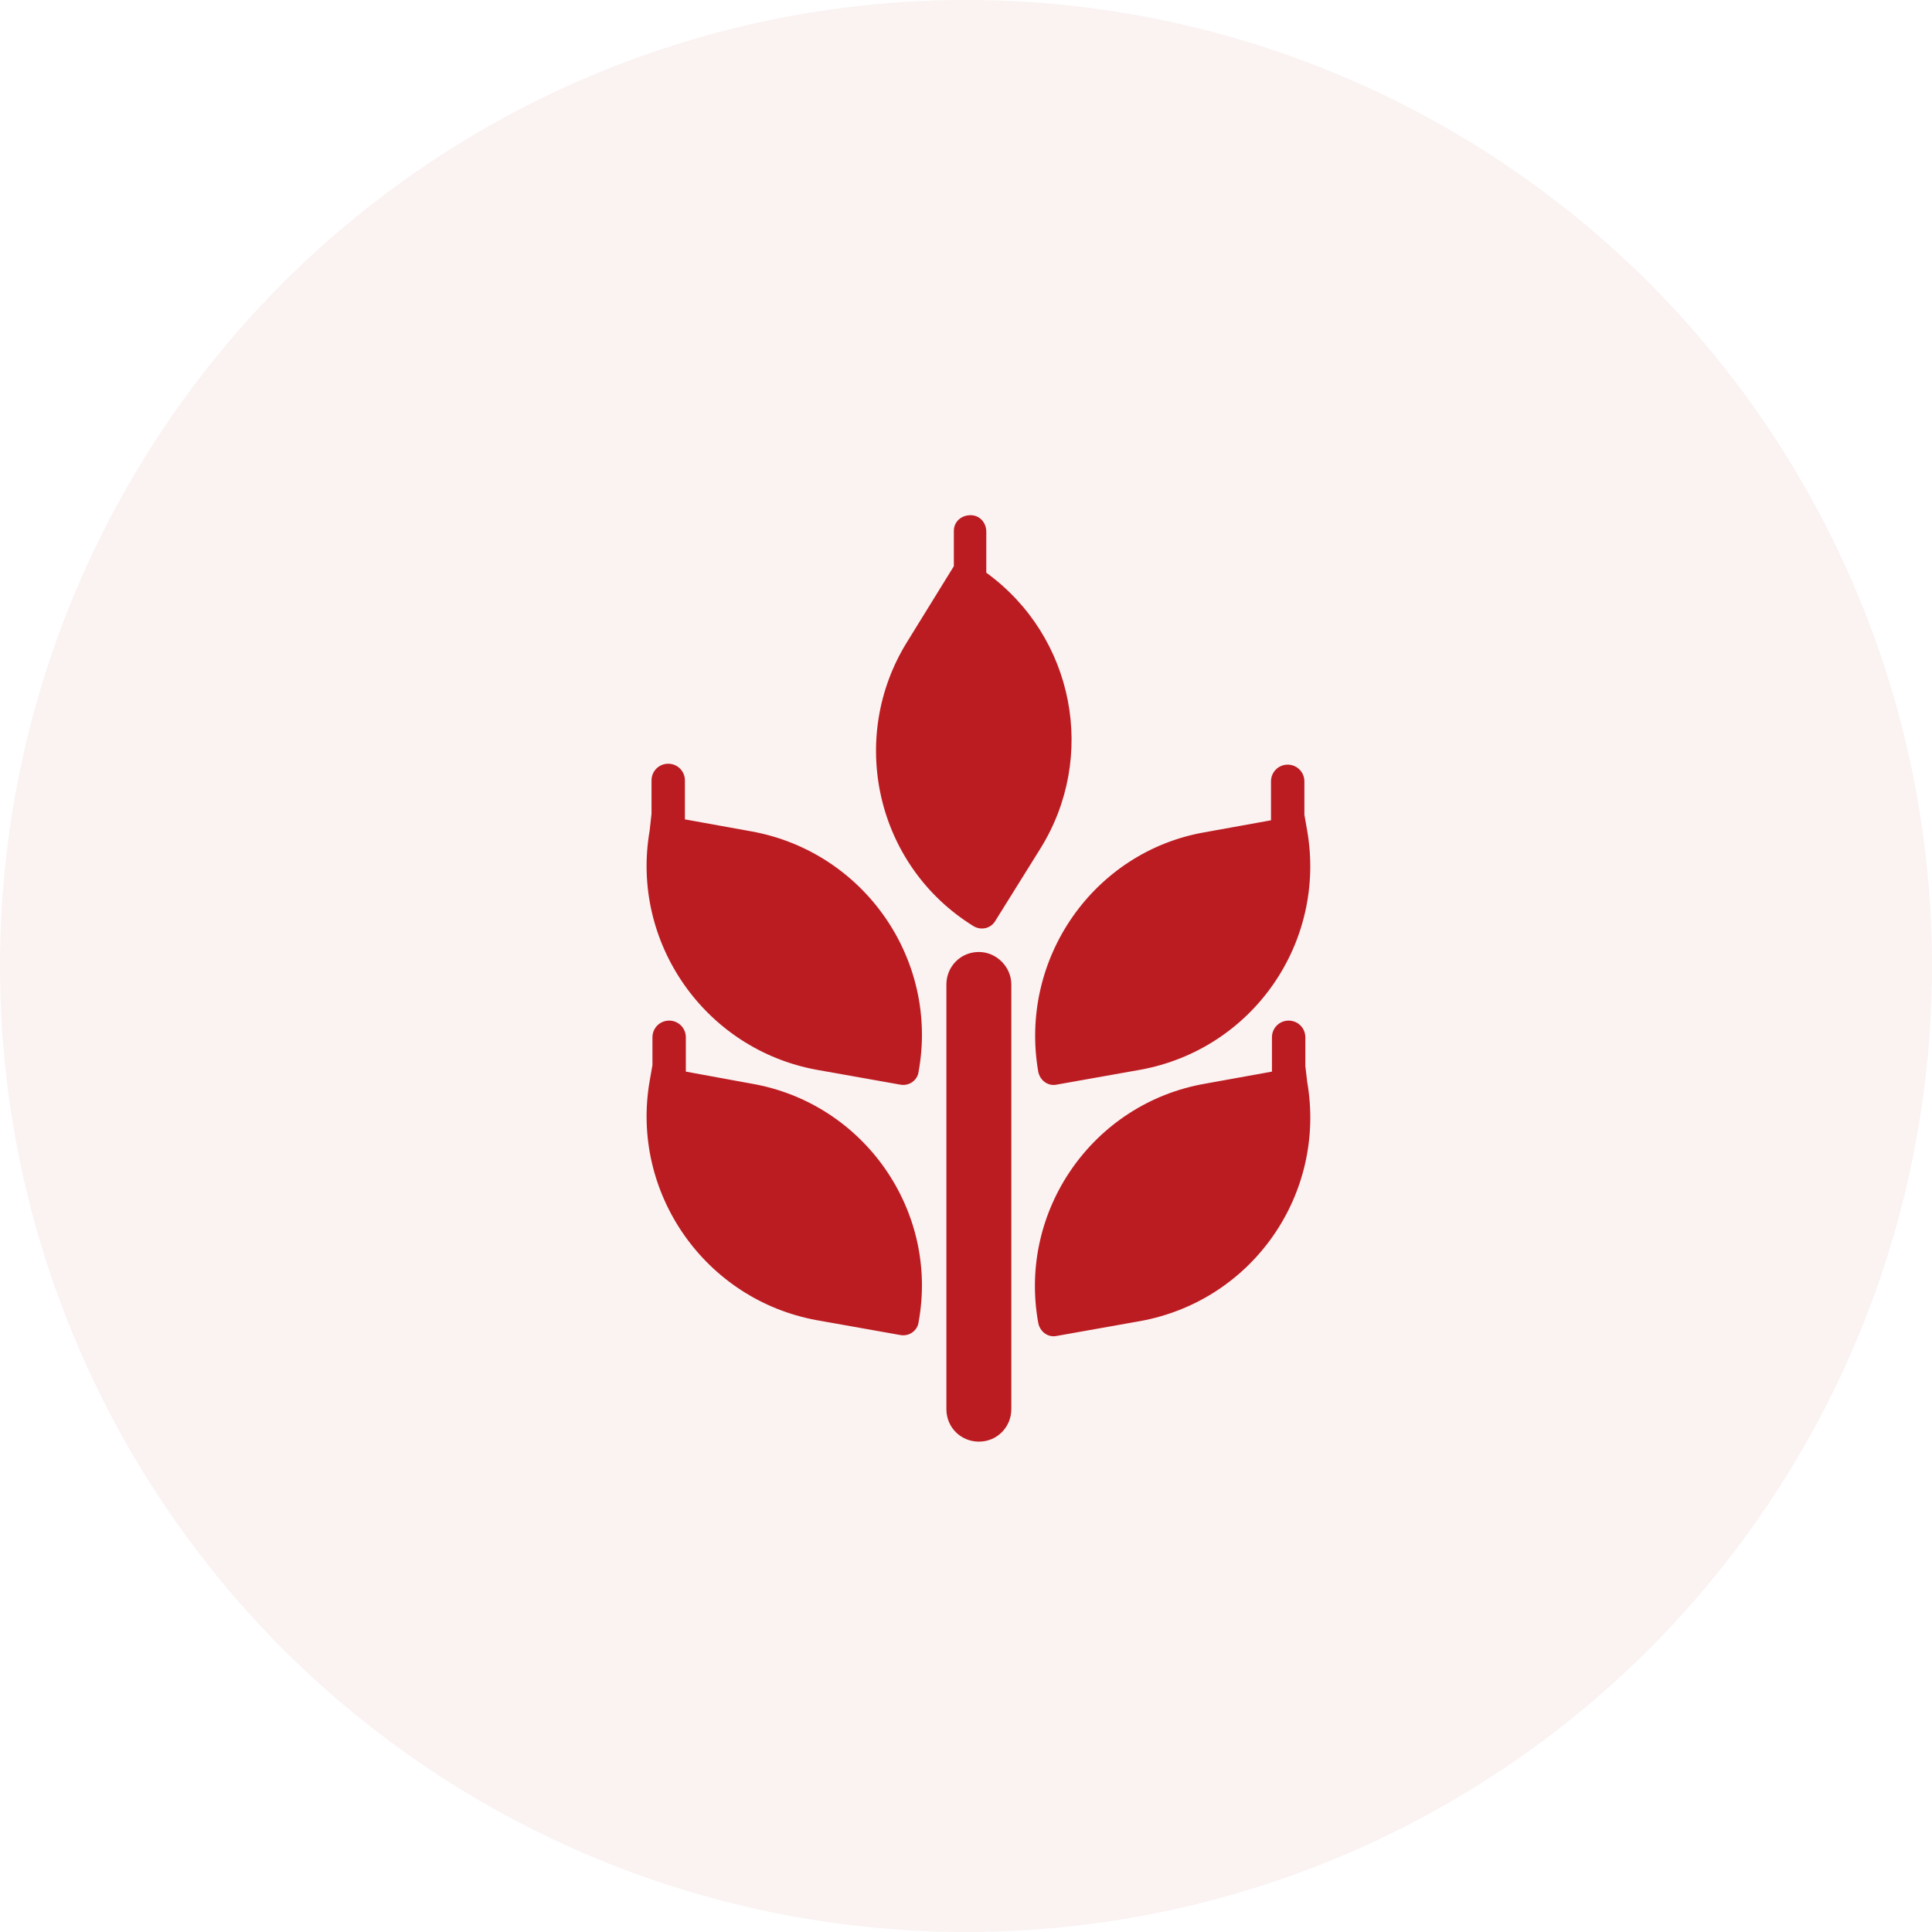 <svg xmlns="http://www.w3.org/2000/svg" xmlns:xlink="http://www.w3.org/1999/xlink" fill="none" version="1.1" width="75" height="75" viewBox="0 0 75 75"><g><g><ellipse cx="37.5" cy="37.5" rx="37.5" ry="37.5" fill="#BB1C21" fill-opacity="0.056"/></g><g><g style="opacity:0;"><path d="M20 20C20 20 20 20 20 20L56 20C56 20 56 20 56 20L56 56C56 56 56 56 56 56L20 56C20 56 20 56 20 56Z" fill="#BB1C21" fill-opacity="1"/></g><g><path d="M38.648,35.732C38.468,36.056,38.072,36.128,37.784,35.948C34.004,33.608,32.888,28.64,35.228,24.896L37.028,21.98L37.028,20.612C37.028,20.252,37.316,20,37.676,20C38.036,20,38.288,20.288,38.288,20.648L38.288,22.232C41.708,24.716,42.608,29.396,40.376,32.96L38.648,35.732ZM29.18,32.276L26.588,31.808L26.588,30.296C26.588,29.936,26.3,29.648,25.94,29.648C25.58,29.648,25.292,29.936,25.292,30.296L25.292,31.592L25.22,32.24C24.464,36.596,27.38,40.736,31.7,41.528L34.94,42.104C35.3,42.176,35.624,41.924,35.66,41.6C36.452,37.244,33.536,33.068,29.18,32.276ZM41.024,42.104C40.7,42.176,40.376,41.96,40.304,41.6C39.548,37.208,42.464,33.068,46.748,32.312L49.34,31.844L49.34,30.332C49.34,29.972,49.628,29.684,49.988,29.684C50.348,29.684,50.636,29.972,50.636,30.332L50.636,31.628L50.744,32.24C51.5,36.596,48.62,40.736,44.264,41.528L41.024,42.104ZM36.739,38.216C36.739,37.532,37.279,36.956,37.999,36.956C38.683,36.956,39.259,37.532,39.259,38.216L39.259,54.704C39.259,55.388,38.719,55.964,37.999,55.964C37.315,55.964,36.739,55.424,36.739,54.704L36.739,38.216ZM26.624,41.6L29.18,42.068C33.536,42.824,36.452,47,35.66,51.32C35.624,51.644,35.3,51.896,34.94,51.824L31.7,51.248C27.38,50.456,24.464,46.316,25.22,41.96L25.328,41.348L25.328,40.268C25.328,39.908,25.616,39.62,25.976,39.62C26.336,39.62,26.624,39.908,26.624,40.268L26.624,41.6ZM50.673,41.384L50.673,40.268C50.673,39.908,50.385,39.62,50.025,39.62C49.665,39.62,49.377,39.908,49.377,40.268L49.377,41.6L46.785,42.068C42.429,42.824,39.513,47,40.305,51.356C40.377,51.716,40.701,51.932,41.025,51.86L44.265,51.284C48.621,50.492,51.501,46.352,50.745,41.996L50.673,41.384Z" fill-rule="evenodd" fill="#BB1C21" fill-opacity="1"/></g></g></g></svg>